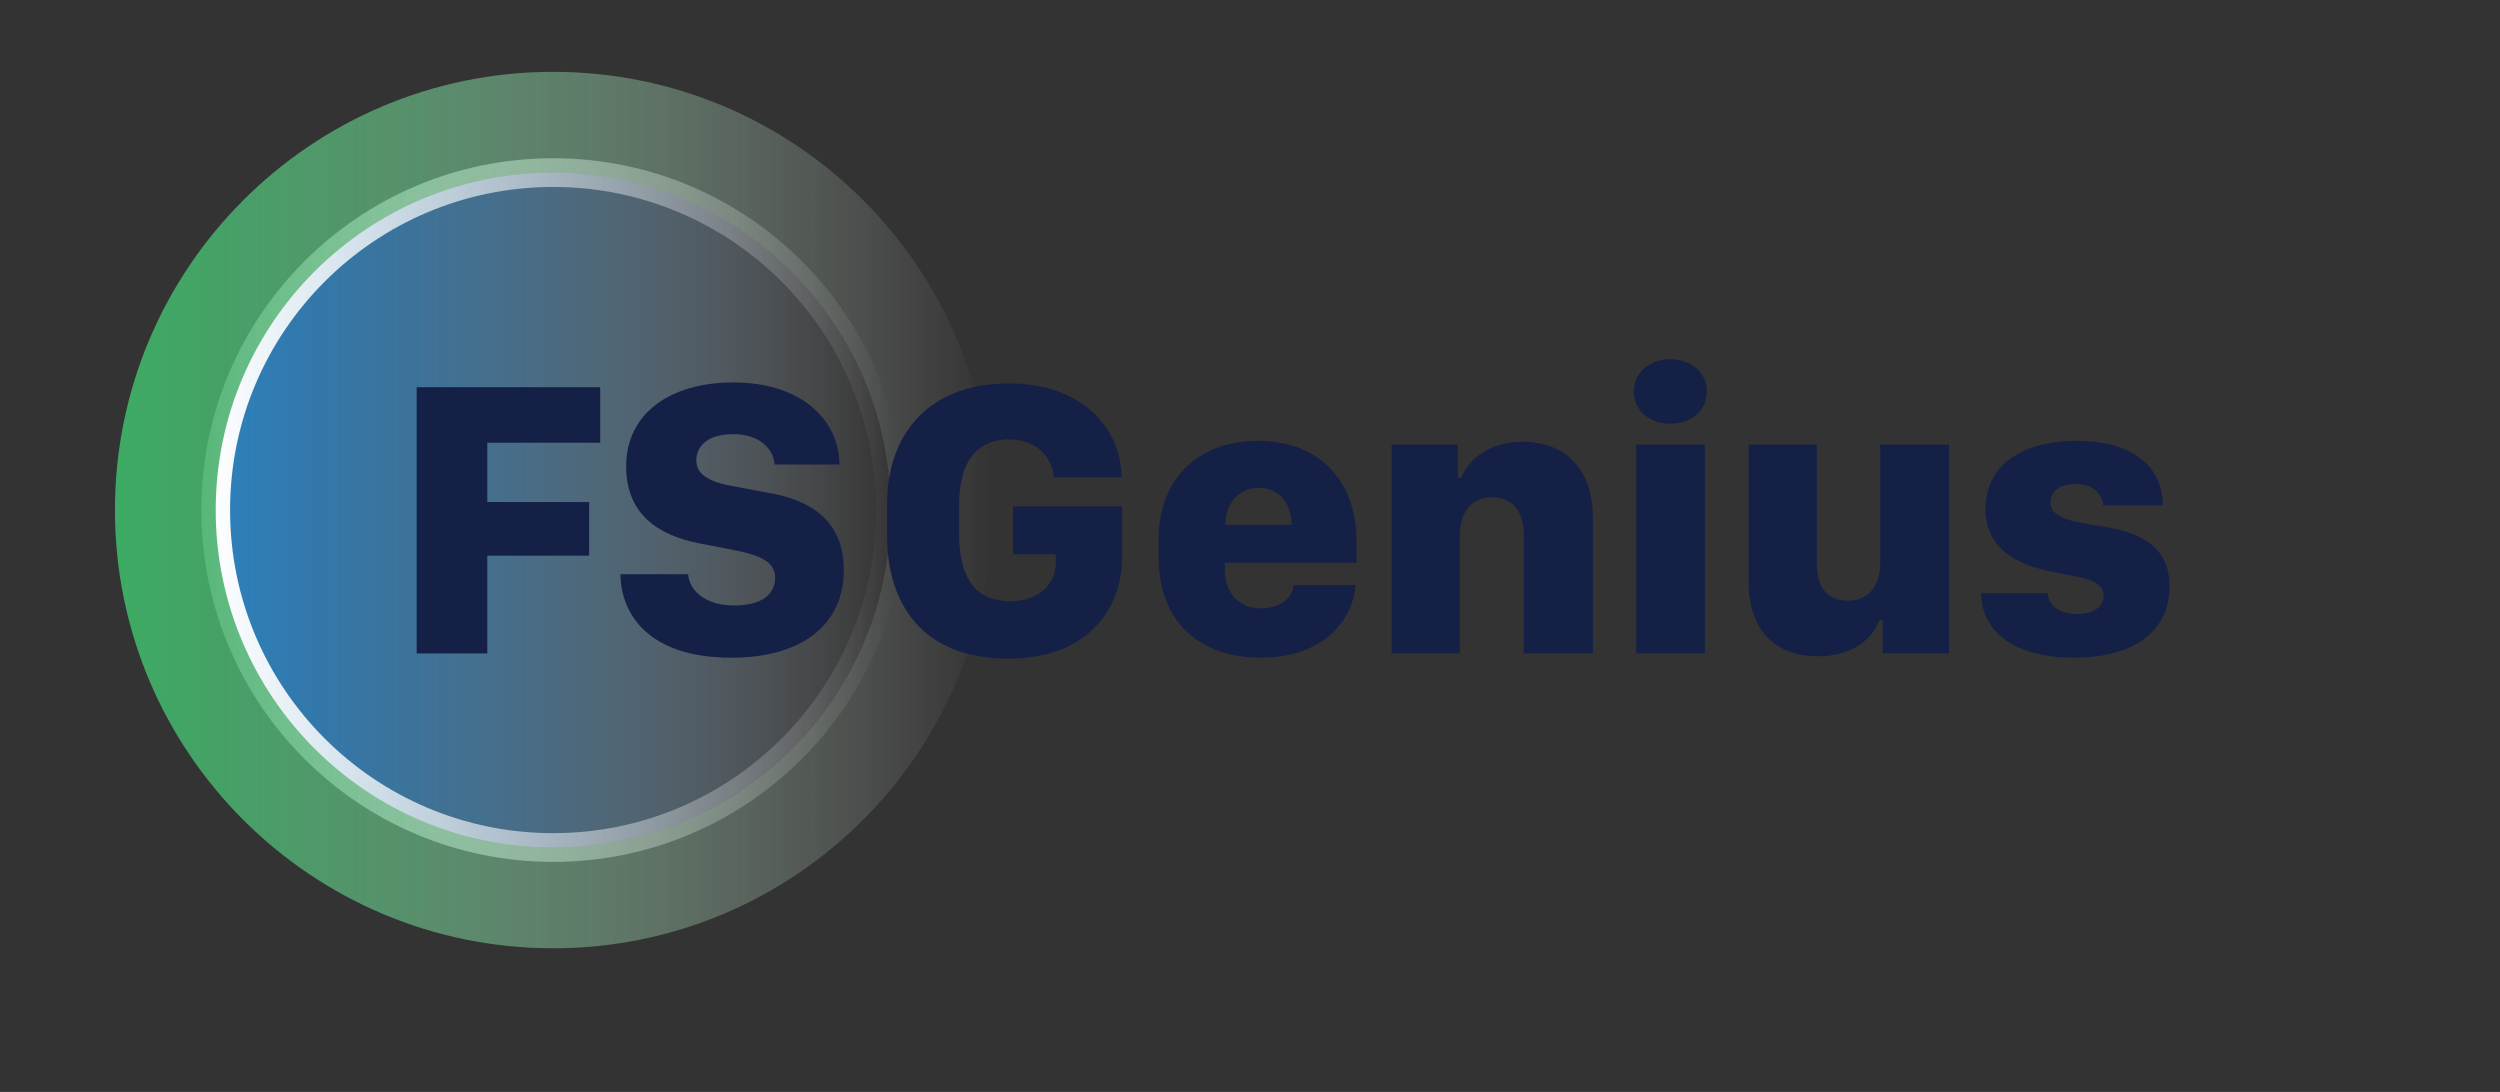 <?xml version="1.0" encoding="UTF-8"?>
<svg width="174px" height="76px" viewBox="0 0 174 76" version="1.1" xmlns="http://www.w3.org/2000/svg" xmlns:xlink="http://www.w3.org/1999/xlink">
    <rect x="0" y="0" width="174" height="76" fill="#333333" stroke="none"/>
    <title>Logo</title>
    <defs>
        <linearGradient x1="0.013%" y1="50.004%" x2="100.058%" y2="50.004%" id="linearGradient-1">
            <stop stop-color="#2D81BD" offset="0%"></stop>
            <stop stop-color="#3183BE" stop-opacity="0.867" offset="13.31%"></stop>
            <stop stop-color="#3E8BC2" stop-opacity="0.729" offset="27.11%"></stop>
            <stop stop-color="#5297C9" stop-opacity="0.589" offset="41.14%"></stop>
            <stop stop-color="#6FA9D2" stop-opacity="0.447" offset="55.32%"></stop>
            <stop stop-color="#95BFDE" stop-opacity="0.304" offset="69.63%"></stop>
            <stop stop-color="#C3DBEC" stop-opacity="0.16" offset="84.05%"></stop>
            <stop stop-color="#F8FBFD" stop-opacity="0.017" offset="98.29%"></stop>
            <stop stop-color="#FFFFFF" stop-opacity="0" offset="100%"></stop>
        </linearGradient>
        <linearGradient x1="-0.701%" y1="50.004%" x2="100.772%" y2="50.004%" id="linearGradient-2">
            <stop stop-color="#FFFFFF" offset="0%"></stop>
            <stop stop-color="#FFFFFF" stop-opacity="0" offset="100%"></stop>
        </linearGradient>
        <linearGradient x1="0%" y1="50.003%" x2="100.055%" y2="50.003%" id="linearGradient-3">
            <stop stop-color="#3DAB64" offset="0%"></stop>
            <stop stop-color="#46AF6B" stop-opacity="0.896" offset="10.38%"></stop>
            <stop stop-color="#5EB97F" stop-opacity="0.727" offset="27.31%"></stop>
            <stop stop-color="#86CB9E" stop-opacity="0.513" offset="48.7%"></stop>
            <stop stop-color="#BDE3CA" stop-opacity="0.263" offset="73.69%"></stop>
            <stop stop-color="#FFFFFF" stop-opacity="0" offset="100%"></stop>
        </linearGradient>
    </defs>
    <g id="Symbols" stroke="none" stroke-width="1" fill="none" fill-rule="evenodd">
        <g id="Logo" fill-rule="nonzero">
            <g id="fsgenius-logo---final">
                <g id="Layer_2" transform="translate(8, 5)">
                    <circle id="Oval" stroke="url(#linearGradient-2)" stroke-width="2" fill="url(#linearGradient-1)" cx="30.5" cy="30.5" r="23.487"></circle>
                    <path d="M30.5,0 C13.656,0 0,13.656 0,30.5 C0,47.344 13.656,61 30.5,61 C47.344,61 61,47.344 61,30.5 C61,13.656 47.377,0 30.5,0 Z M30.5,53.987 C17.515,53.987 7.013,43.452 7.013,30.5 C7.013,17.515 17.548,7.013 30.5,7.013 C43.452,7.013 53.987,17.548 53.987,30.5 C54.021,43.485 43.485,53.987 30.5,53.987 Z" id="Shape" fill="url(#linearGradient-3)"></path>
                </g>
                <g id="Group" transform="translate(29, 25)" fill="#152047">
                    <polygon id="Path" points="0 20.478 0 1.949 12.775 1.949 12.775 5.813 4.916 5.813 4.916 9.942 12.006 9.942 12.006 13.674 4.916 13.674 4.916 20.478"></polygon>
                    <path d="M18.895,14.962 C18.962,16.052 20.032,17.142 22.106,17.142 C24.079,17.142 24.948,16.317 24.948,15.227 C24.948,14.137 24.012,13.674 22.206,13.311 L19.664,12.815 C16.788,12.254 14.581,10.768 14.581,7.465 C14.581,3.732 17.691,1.618 22.039,1.618 C26.821,1.618 29.396,4.261 29.43,7.333 L24.915,7.333 C24.848,6.309 23.945,5.219 22.039,5.219 C20.333,5.219 19.464,5.978 19.464,7.068 C19.464,7.993 20.367,8.555 21.939,8.819 L24.547,9.314 C27.223,9.777 29.731,11.098 29.731,14.698 C29.731,18.331 26.988,20.776 21.905,20.776 C16.053,20.776 14.213,17.671 14.18,14.962 L18.895,14.962 L18.895,14.962 Z" id="Path"></path>
                    <path d="M44.345,8.158 C44.178,6.738 43.108,5.582 41.202,5.582 C38.961,5.582 37.757,7.2 37.757,10.074 L37.757,12.221 C37.757,14.797 38.593,16.845 41.336,16.845 C43.376,16.845 44.479,15.557 44.479,14.17 L44.479,13.575 L41.503,13.575 L41.503,10.239 L49.094,10.239 L49.094,13.806 C49.094,17.407 46.686,20.842 41.168,20.842 C35.215,20.842 32.741,17.043 32.741,12.287 L32.741,10.074 C32.741,5.186 35.684,1.685 41.202,1.685 C46.419,1.685 49.027,4.888 49.061,8.224 L44.345,8.224 L44.345,8.158 Z" id="Path"></path>
                    <path d="M51.636,13.674 L51.636,12.617 C51.636,7.993 54.713,5.681 58.559,5.681 C62.706,5.681 65.414,8.356 65.414,12.683 L65.414,14.17 L56.251,14.17 L56.251,14.698 C56.251,16.383 57.355,17.341 58.726,17.341 C59.963,17.341 60.933,16.746 61.033,15.722 L65.348,15.722 C65.18,18.001 63.274,20.776 58.726,20.776 C54.546,20.743 51.636,18.397 51.636,13.674 Z M60.9,11.527 C60.9,10.041 59.997,8.951 58.626,8.951 C57.254,8.951 56.285,10.008 56.285,11.527 L60.9,11.527 Z" id="Shape"></path>
                    <path d="M67.856,5.945 L72.471,5.945 L72.471,8.257 L72.705,8.257 C73.106,7.2 74.411,5.747 76.952,5.747 C79.895,5.747 81.868,7.564 81.868,11.098 L81.868,20.478 L77.053,20.478 L77.053,12.221 C77.053,10.173 75.882,9.612 74.845,9.612 C73.541,9.612 72.605,10.536 72.605,12.254 L72.605,20.478 L67.856,20.478 L67.856,5.945 Z" id="Path"></path>
                    <path d="M87.253,0 C88.624,0 89.794,0.859 89.794,2.246 C89.794,3.633 88.657,4.492 87.253,4.492 C85.882,4.492 84.711,3.633 84.711,2.246 C84.711,0.892 85.882,0 87.253,0 Z M84.878,5.945 L89.661,5.945 L89.661,20.478 L84.878,20.478 L84.878,5.945 Z" id="Shape"></path>
                    <path d="M106.65,20.478 L102.035,20.478 L102.035,18.166 L101.8,18.166 C101.399,19.289 100.095,20.677 97.553,20.677 C94.61,20.677 92.704,18.959 92.704,15.458 L92.704,5.945 L97.453,5.945 L97.453,14.236 C97.453,16.35 98.623,16.812 99.627,16.812 C100.831,16.812 101.867,15.986 101.867,14.203 L101.867,5.945 L106.65,5.945 L106.65,20.478 Z" id="Path"></path>
                    <path d="M115.546,5.681 C119.09,5.681 121.532,7.233 121.532,10.173 L117.385,10.173 C117.285,9.413 116.783,8.687 115.445,8.687 C114.308,8.687 113.706,9.248 113.706,9.975 C113.706,11.263 115.98,11.395 117.652,11.692 C120.328,12.155 122,13.278 122,15.821 C122,18.86 119.626,20.776 115.345,20.776 C111.064,20.776 108.89,18.86 108.89,16.284 L113.505,16.284 C113.572,17.142 114.342,17.737 115.579,17.737 C116.816,17.737 117.418,17.142 117.418,16.449 C117.418,15.26 115.546,15.161 113.806,14.797 C111.265,14.269 109.191,13.146 109.191,10.404 C109.225,7.035 112.201,5.681 115.546,5.681 Z" id="Path"></path>
                </g>
            </g>
        </g>
    </g>
</svg>